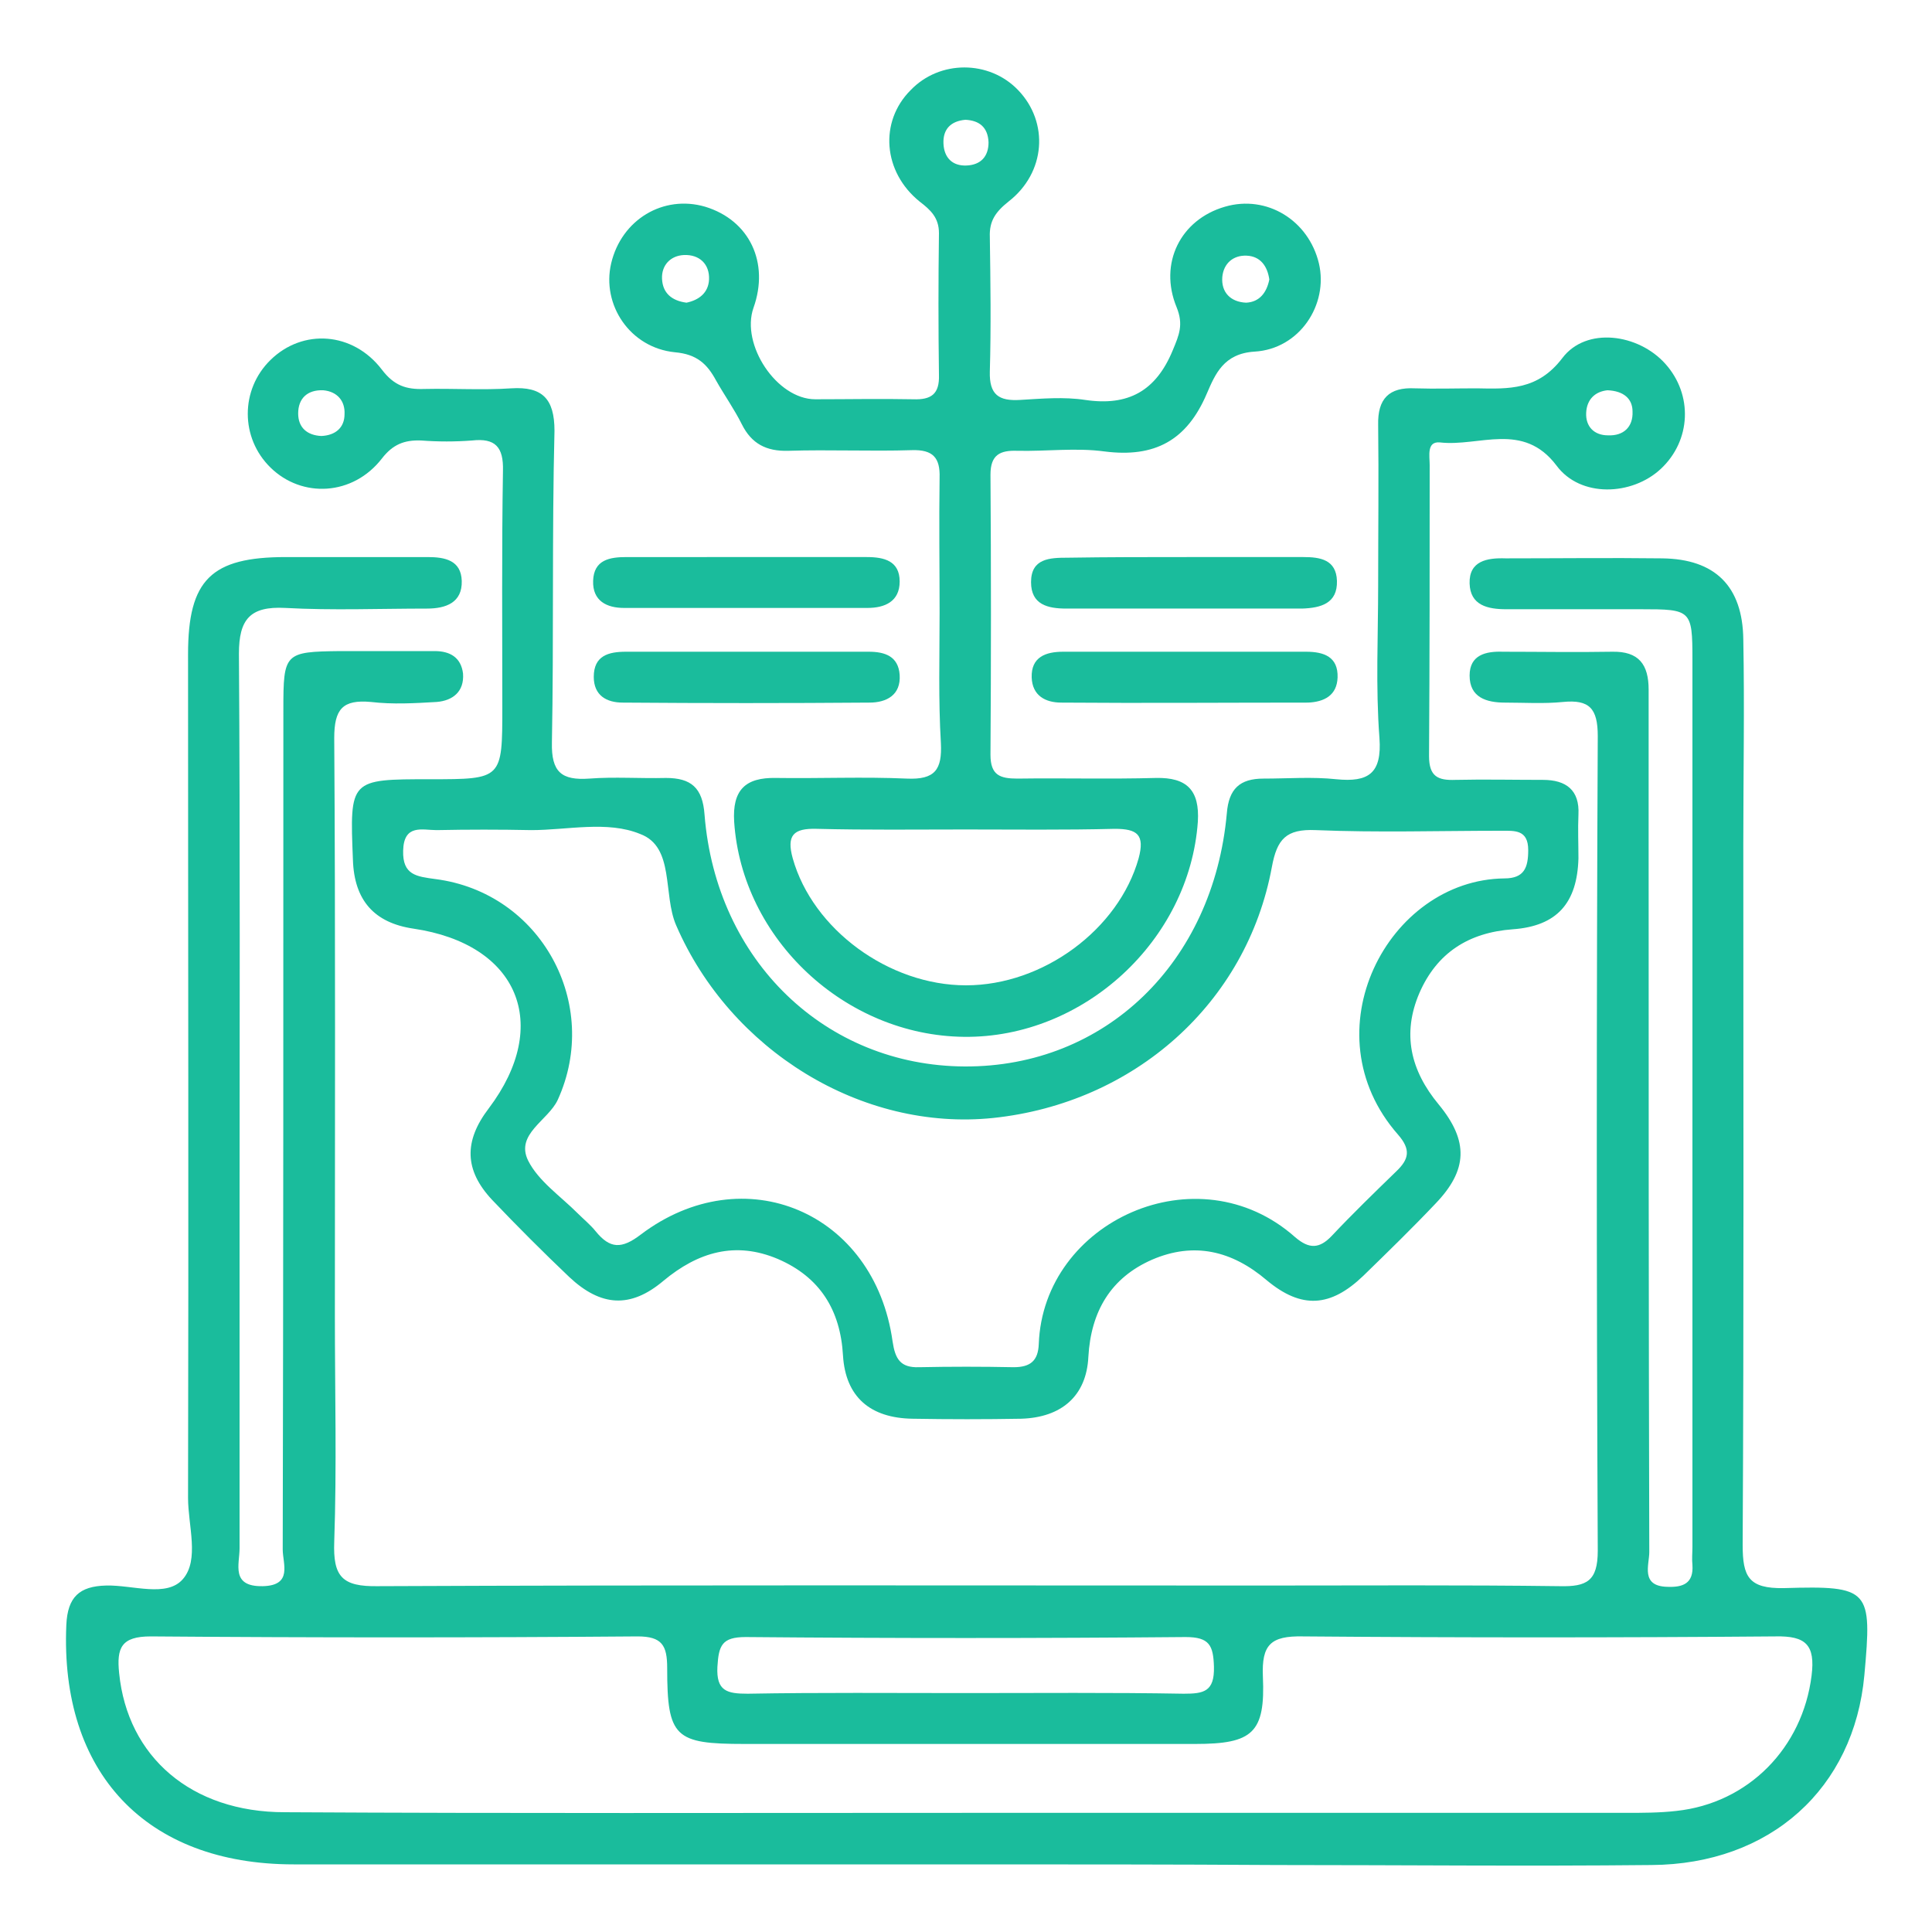 <?xml version="1.0" encoding="utf-8"?>
<!-- Generator: Adobe Illustrator 24.3.0, SVG Export Plug-In . SVG Version: 6.00 Build 0)  -->
<svg version="1.1" id="Layer_1" xmlns="http://www.w3.org/2000/svg" xmlns:xlink="http://www.w3.org/1999/xlink" x="0px" y="0px"
	 viewBox="0 0 300 300" style="enable-background:new 0 0 300 300;" xml:space="preserve">
<style type="text/css">
	.st0{fill:#1ABC9C;}
</style>
<g>
	<path class="st0" d="M150.1,289.5c-34.8,0-69.7,0-104.5,0c-23,0-36.3-14.3-35.3-37.2c0.2-4.3,2-6,6.2-6.1c4.1-0.1,9.4,1.9,11.9-1
		c2.6-3,0.8-8.3,0.8-12.6c0.1-43.7,0-87.3,0-131c0-11.6,3.6-15.1,15.2-15.1c7.3,0,14.7,0,22,0c2.7,0,5.2,0.5,5.3,3.7
		c0.1,3.4-2.5,4.3-5.4,4.3c-7.3,0-14.7,0.3-22-0.1c-5.5-0.3-7.2,1.8-7.2,7.1c0.2,29.4,0.1,58.7,0.1,88.1c0,16.9,0,33.9,0,50.8
		c0,2.5-1.4,6,3.6,5.9c4.7-0.1,3.1-3.5,3.1-5.7c0.1-43.5,0.1-87,0.1-130.5c0-8.7,0.2-8.9,8.8-9c4.9,0,9.8,0,14.7,0
		c2.4,0,4.1,1,4.4,3.5c0.2,2.8-1.6,4.2-4.1,4.4c-3.4,0.2-6.8,0.4-10.2,0c-4.4-0.4-5.7,1.1-5.7,5.6c0.2,29.9,0.1,59.9,0.1,89.8
		c0,11.7,0.3,23.4-0.1,35c-0.2,5.4,1.2,7,6.8,6.9c45.9-0.2,91.9-0.1,137.8-0.1c15.2,0,30.5-0.1,45.7,0.1c4.2,0.1,5.9-0.8,5.9-5.5
		c-0.2-42.2-0.2-84.3,0-126.5c0-4.3-1.3-5.7-5.4-5.3c-3,0.3-6,0.1-9,0.1c-2.9,0-5.5-0.8-5.5-4.2c0-3.2,2.5-3.8,5.2-3.7
		c5.6,0,11.3,0.1,16.9,0c4.2-0.1,5.7,2,5.7,5.9c0,7.5,0,15.1,0,22.6c0,37.1,0,74.2,0.1,111.3c0,2-1.4,5.3,2.8,5.4
		c2.4,0.1,4.1-0.5,3.9-3.4c-0.1-0.9,0-1.9,0-2.8c0-45.9,0-91.9,0-137.8c0-7.7-0.2-7.8-8-7.8c-7,0-13.9,0-20.9,0
		c-2.9,0-5.6-0.6-5.7-4c-0.1-3.5,2.7-4,5.6-3.9c8.1,0,16.2-0.1,24.3,0c8.2,0.1,12.5,4.3,12.6,12.6c0.2,10.5,0,21.1,0,31.6
		c0,36.3,0.1,72.7-0.1,109c0,4.9,0.9,6.8,6.4,6.7c13.4-0.4,13.7,0.2,12.5,13.5c-1.6,17.6-14.6,29.4-33.1,29.5
		c-19.4,0.2-38.8,0-58.2,0C182.1,289.5,166.1,289.5,150.1,289.5z M149.7,281.5c34.2,0,68.5,0,102.7,0c2.6,0,5.3,0,7.9-0.3
		c11.2-1.2,19.6-9.8,21-21c0.6-4.8-0.9-6.2-5.6-6.1c-24.5,0.2-48.9,0.2-73.4,0c-5-0.1-6.4,1.3-6.2,6.2c0.4,8.8-1.6,10.5-10.5,10.5
		c-23.3,0-46.7,0-70,0c-10.8,0-12-1-12-11.8c0-3.5-0.8-4.9-4.6-4.9c-25.2,0.2-50.4,0.2-75.6,0c-4.6,0-5.3,1.8-4.9,5.7
		c1.3,13,11.2,21.6,25.7,21.6C79.4,281.6,114.5,281.5,149.7,281.5z M149.9,262.9c11.3,0,22.6-0.1,33.9,0.1c3.1,0,4.8-0.3,4.7-4.2
		c-0.1-3.3-0.7-4.6-4.4-4.6c-22.8,0.2-45.5,0.2-68.3,0c-3.7,0-4.2,1.3-4.4,4.6c-0.2,3.8,1.5,4.2,4.7,4.2
		C127.3,262.8,138.6,262.9,149.9,262.9z"/>
	<path class="st0" d="M214,90.8c0-8.3,0.1-16.6,0-24.8c-0.1-4.1,1.7-5.9,5.7-5.7c3.2,0.1,6.4,0,9.6,0c5,0.1,9.5,0.3,13.3-4.7
		c3.7-4.9,11.8-3.8,16,0.9c4.3,4.8,4,11.9-0.7,16.3c-4.5,4.2-12.5,4.5-16.2-0.5c-5.2-6.9-12-2.9-18.1-3.6c-2.1-0.2-1.6,2.1-1.6,3.5
		c0,15.1,0,30.1-0.1,45.2c0,3.2,1.4,3.8,4.1,3.7c4.5-0.1,9,0,13.6,0c3.6,0,5.7,1.6,5.5,5.4c-0.1,2.3,0,4.5,0,6.8
		c-0.2,6.9-3.3,10.5-10.2,11c-6.9,0.5-11.8,3.7-14.5,9.9c-2.7,6.3-1.4,12,3,17.3c4.7,5.7,4.5,10.2-0.5,15.4
		c-3.6,3.8-7.4,7.5-11.2,11.2c-5.1,4.9-9.6,5.2-15,0.7c-5.4-4.6-11.3-6-17.8-3.2c-6.4,2.8-9.5,8-9.9,15.1c-0.3,6.1-4.2,9.4-10.4,9.6
		c-5.6,0.1-11.3,0.1-16.9,0c-6.6-0.1-10.4-3.4-10.8-9.8c-0.4-7.1-3.6-12.2-10.1-15c-6.6-2.8-12.4-1.1-17.8,3.4
		c-5.1,4.3-9.7,4-14.6-0.6c-4.1-3.9-8.1-7.9-12-12c-4.3-4.6-4.4-9.1-0.5-14.2c9.8-13,4.6-25.5-11.7-27.9c-6.1-0.9-9.2-4.4-9.4-10.7
		c-0.5-12.5-0.5-12.5,12-12.5c11.2,0,11.2,0,11.2-11.2c0-12.2-0.1-24.5,0.1-36.7c0.1-3.7-1.2-5.1-4.8-4.7c-2.6,0.2-5.3,0.2-7.9,0
		c-2.6-0.1-4.4,0.6-6.1,2.8c-4.5,5.8-12.4,6.2-17.3,1.4c-4.7-4.6-4.7-12.1,0-16.7c5-4.9,12.8-4.4,17.3,1.5c1.9,2.5,3.8,3.1,6.6,3
		c4.5-0.1,9,0.2,13.5-0.1c4.8-0.3,6.7,1.6,6.7,6.6C85.7,83,86,99.2,85.7,115.3c-0.1,4.6,1.5,5.9,5.8,5.6c3.9-0.3,7.9,0,11.9-0.1
		c3.9,0,5.7,1.5,6,5.7c1.8,22.7,18.8,39,40.4,39.1c21.8,0.1,38.6-16.1,40.7-39.3c0.3-3.8,2-5.4,5.7-5.4c3.8,0,7.6-0.3,11.3,0.1
		c5,0.5,7.1-0.9,6.7-6.4C213.6,106.7,214,98.7,214,90.8z M82.5,128.9C82.5,128.9,82.5,128.8,82.5,128.9c-4.9-0.1-9.8-0.1-14.7,0
		c-2.2,0-5.1-1-5.2,3.2c-0.1,3.8,2.1,4,5,4.4c16.4,2.1,25.8,19.4,19,34.3c-1.5,3.2-6.6,5.3-4.6,9.4c1.6,3.2,5,5.5,7.7,8.2
		c0.9,0.9,2,1.8,2.8,2.8c2.2,2.7,4,2.8,7,0.5c16-12.1,36.3-3.5,39.1,16.6c0.4,2.7,1.2,4.1,4.1,4c4.9-0.1,9.8-0.1,14.7,0
		c2.6,0,3.8-1,3.9-3.6c0.7-19.1,24.7-30,39.8-16.6c2.2,1.9,3.8,1.8,5.7-0.2c3.2-3.4,6.6-6.7,10-10c2-1.9,2.3-3.4,0.3-5.7
		c-14-15.9-1.6-39.6,16.5-39.8c3.1,0,3.7-1.7,3.7-4.4c0-3.2-2.1-3-4.2-3c-9.6,0-19.2,0.3-28.8-0.1c-4.6-0.2-6,1.4-6.8,5.7
		c-3.9,21.2-21.4,36.7-43.3,39c-20.4,2.1-40.8-10.5-49.2-29.9c-2.1-4.8-0.2-12.2-5.6-14.2C94.3,127.4,88.1,128.9,82.5,128.9z
		 M49.9,67.7c2.2-0.1,3.6-1.3,3.6-3.4c0.1-2-1.1-3.5-3.3-3.7c-2.5-0.1-3.9,1.3-3.9,3.6C46.3,66.4,47.7,67.6,49.9,67.7z M249.6,60.6
		c-1.9,0.2-3.2,1.4-3.3,3.5c-0.1,2.1,1.2,3.5,3.4,3.5c2.4,0.1,3.9-1.3,3.8-3.7C253.5,61.9,252.1,60.7,249.6,60.6z"/>
	<path class="st0" d="M145.9,95.1c0-7-0.1-13.9,0-20.9c0.1-3.1-1-4.4-4.3-4.3c-6.4,0.2-12.8-0.1-19.2,0.1c-3.4,0.1-5.7-1.1-7.2-4.1
		c-1.2-2.4-2.7-4.5-4-6.8c-1.4-2.6-3-4.1-6.4-4.4c-7-0.7-11.4-7.4-9.9-13.8c1.6-6.8,8.1-10.7,14.6-8.8c6.9,2.1,10,8.7,7.5,15.7
		c-2,5.7,3.6,14.2,9.6,14.2c5.1,0,10.2-0.1,15.2,0c2.8,0.1,4.1-0.8,4-3.8c-0.1-7.3-0.1-14.7,0-22c0-2.4-1.3-3.6-3-4.9
		c-5.7-4.6-6.3-12.4-1.4-17.3c4.5-4.7,12.2-4.7,16.7,0c4.8,5,4.3,12.8-1.5,17.3c-2,1.6-3,3-2.9,5.5c0.1,7,0.2,13.9,0,20.9
		c-0.1,3.6,1.4,4.6,4.7,4.4c3.4-0.2,6.8-0.5,10.1,0c6.7,1,11-1.4,13.6-7.7c1-2.4,1.7-4,0.6-6.7c-2.8-6.8,0.6-13.6,7.5-15.6
		c6.5-1.9,13,2.1,14.6,8.8c1.5,6.4-3,13.3-10,13.7c-4.8,0.3-6.1,3.5-7.4,6.5c-3.1,7.3-8.1,10-15.9,9c-4.4-0.6-9,0-13.5-0.1
		c-2.7-0.1-4.2,0.6-4.2,3.7c0.1,14.5,0.1,29,0,43.5c0,3.2,1.5,3.7,4.2,3.7c7.2-0.1,14.3,0.1,21.5-0.1c4.8-0.1,6.8,1.9,6.5,6.8
		c-1.3,18.4-17.7,33.6-36.3,33.4c-18.5-0.2-34.5-15.2-35.7-33.4c-0.3-4.9,1.7-6.9,6.5-6.8c6.8,0.1,13.6-0.2,20.3,0.1
		c4.4,0.2,5.5-1.4,5.3-5.5C145.7,108.7,145.9,101.9,145.9,95.1z M149.9,128.8c-7.7,0-15.4,0.1-23.1-0.1c-3.6-0.1-4.7,1-3.7,4.6
		c3.1,11,14.9,19.7,26.9,19.7c12,0,23.7-8.7,26.8-19.7c1-3.7-0.2-4.6-3.7-4.6C165.3,128.9,157.6,128.8,149.9,128.8z M106.6,47
		c1.9-0.4,3.4-1.5,3.5-3.6c0.1-2.4-1.5-3.9-3.9-3.8c-2.1,0.1-3.5,1.6-3.4,3.7C102.9,45.5,104.3,46.7,106.6,47z M197.1,43.4
		c-0.3-2.1-1.4-3.6-3.5-3.7c-2.1-0.1-3.6,1.2-3.8,3.3c-0.2,2.4,1.3,3.9,3.7,4C195.6,46.9,196.7,45.4,197.1,43.4z M149.9,18.6
		c-2.2,0.2-3.5,1.4-3.4,3.7c0.1,2.2,1.4,3.5,3.6,3.4c2.2-0.1,3.4-1.4,3.4-3.6C153.4,19.7,152,18.7,149.9,18.6z"/>
	<path class="st0" d="M116,86.5c6.2,0,12.4,0,18.6,0c2.7,0,5.1,0.6,5.1,3.8c0,3.1-2.3,4.1-5,4.1c-12.6,0-25.2,0-37.8,0
		c-2.7,0-4.9-1.1-4.8-4.2c0.1-3.3,2.6-3.7,5.2-3.7C103.6,86.5,109.8,86.5,116,86.5z"/>
	<path class="st0" d="M184.4,86.5c6,0,12,0,18,0c2.6,0,5.1,0.4,5.2,3.7c0.1,3.5-2.5,4.2-5.4,4.3c-12.2,0-24.4,0-36.6,0
		c-2.9,0-5.5-0.6-5.5-4.1c0-3.7,2.9-3.8,5.7-3.8C172,86.5,178.2,86.5,184.4,86.5z"/>
	<path class="st0" d="M116.3,101.2c6.2,0,12.4,0,18.6,0c2.5,0,4.6,0.7,4.8,3.6c0.2,3.1-2,4.3-4.7,4.3c-12.8,0.1-25.5,0.1-38.3,0
		c-2.5,0-4.5-1.1-4.5-4c0-3.3,2.3-3.9,5-3.9C103.6,101.2,110,101.2,116.3,101.2z"/>
	<path class="st0" d="M184.2,101.2c6.2,0,12.4,0,18.6,0c2.8,0,5,0.8,4.9,4c-0.1,2.8-2.1,3.8-4.6,3.9c-12.8,0-25.5,0.1-38.3,0
		c-2.5,0-4.5-1.1-4.6-3.9c-0.1-3.2,2.2-4,4.9-4C171.4,101.2,177.8,101.2,184.2,101.2z"/>
</g>
</svg>
